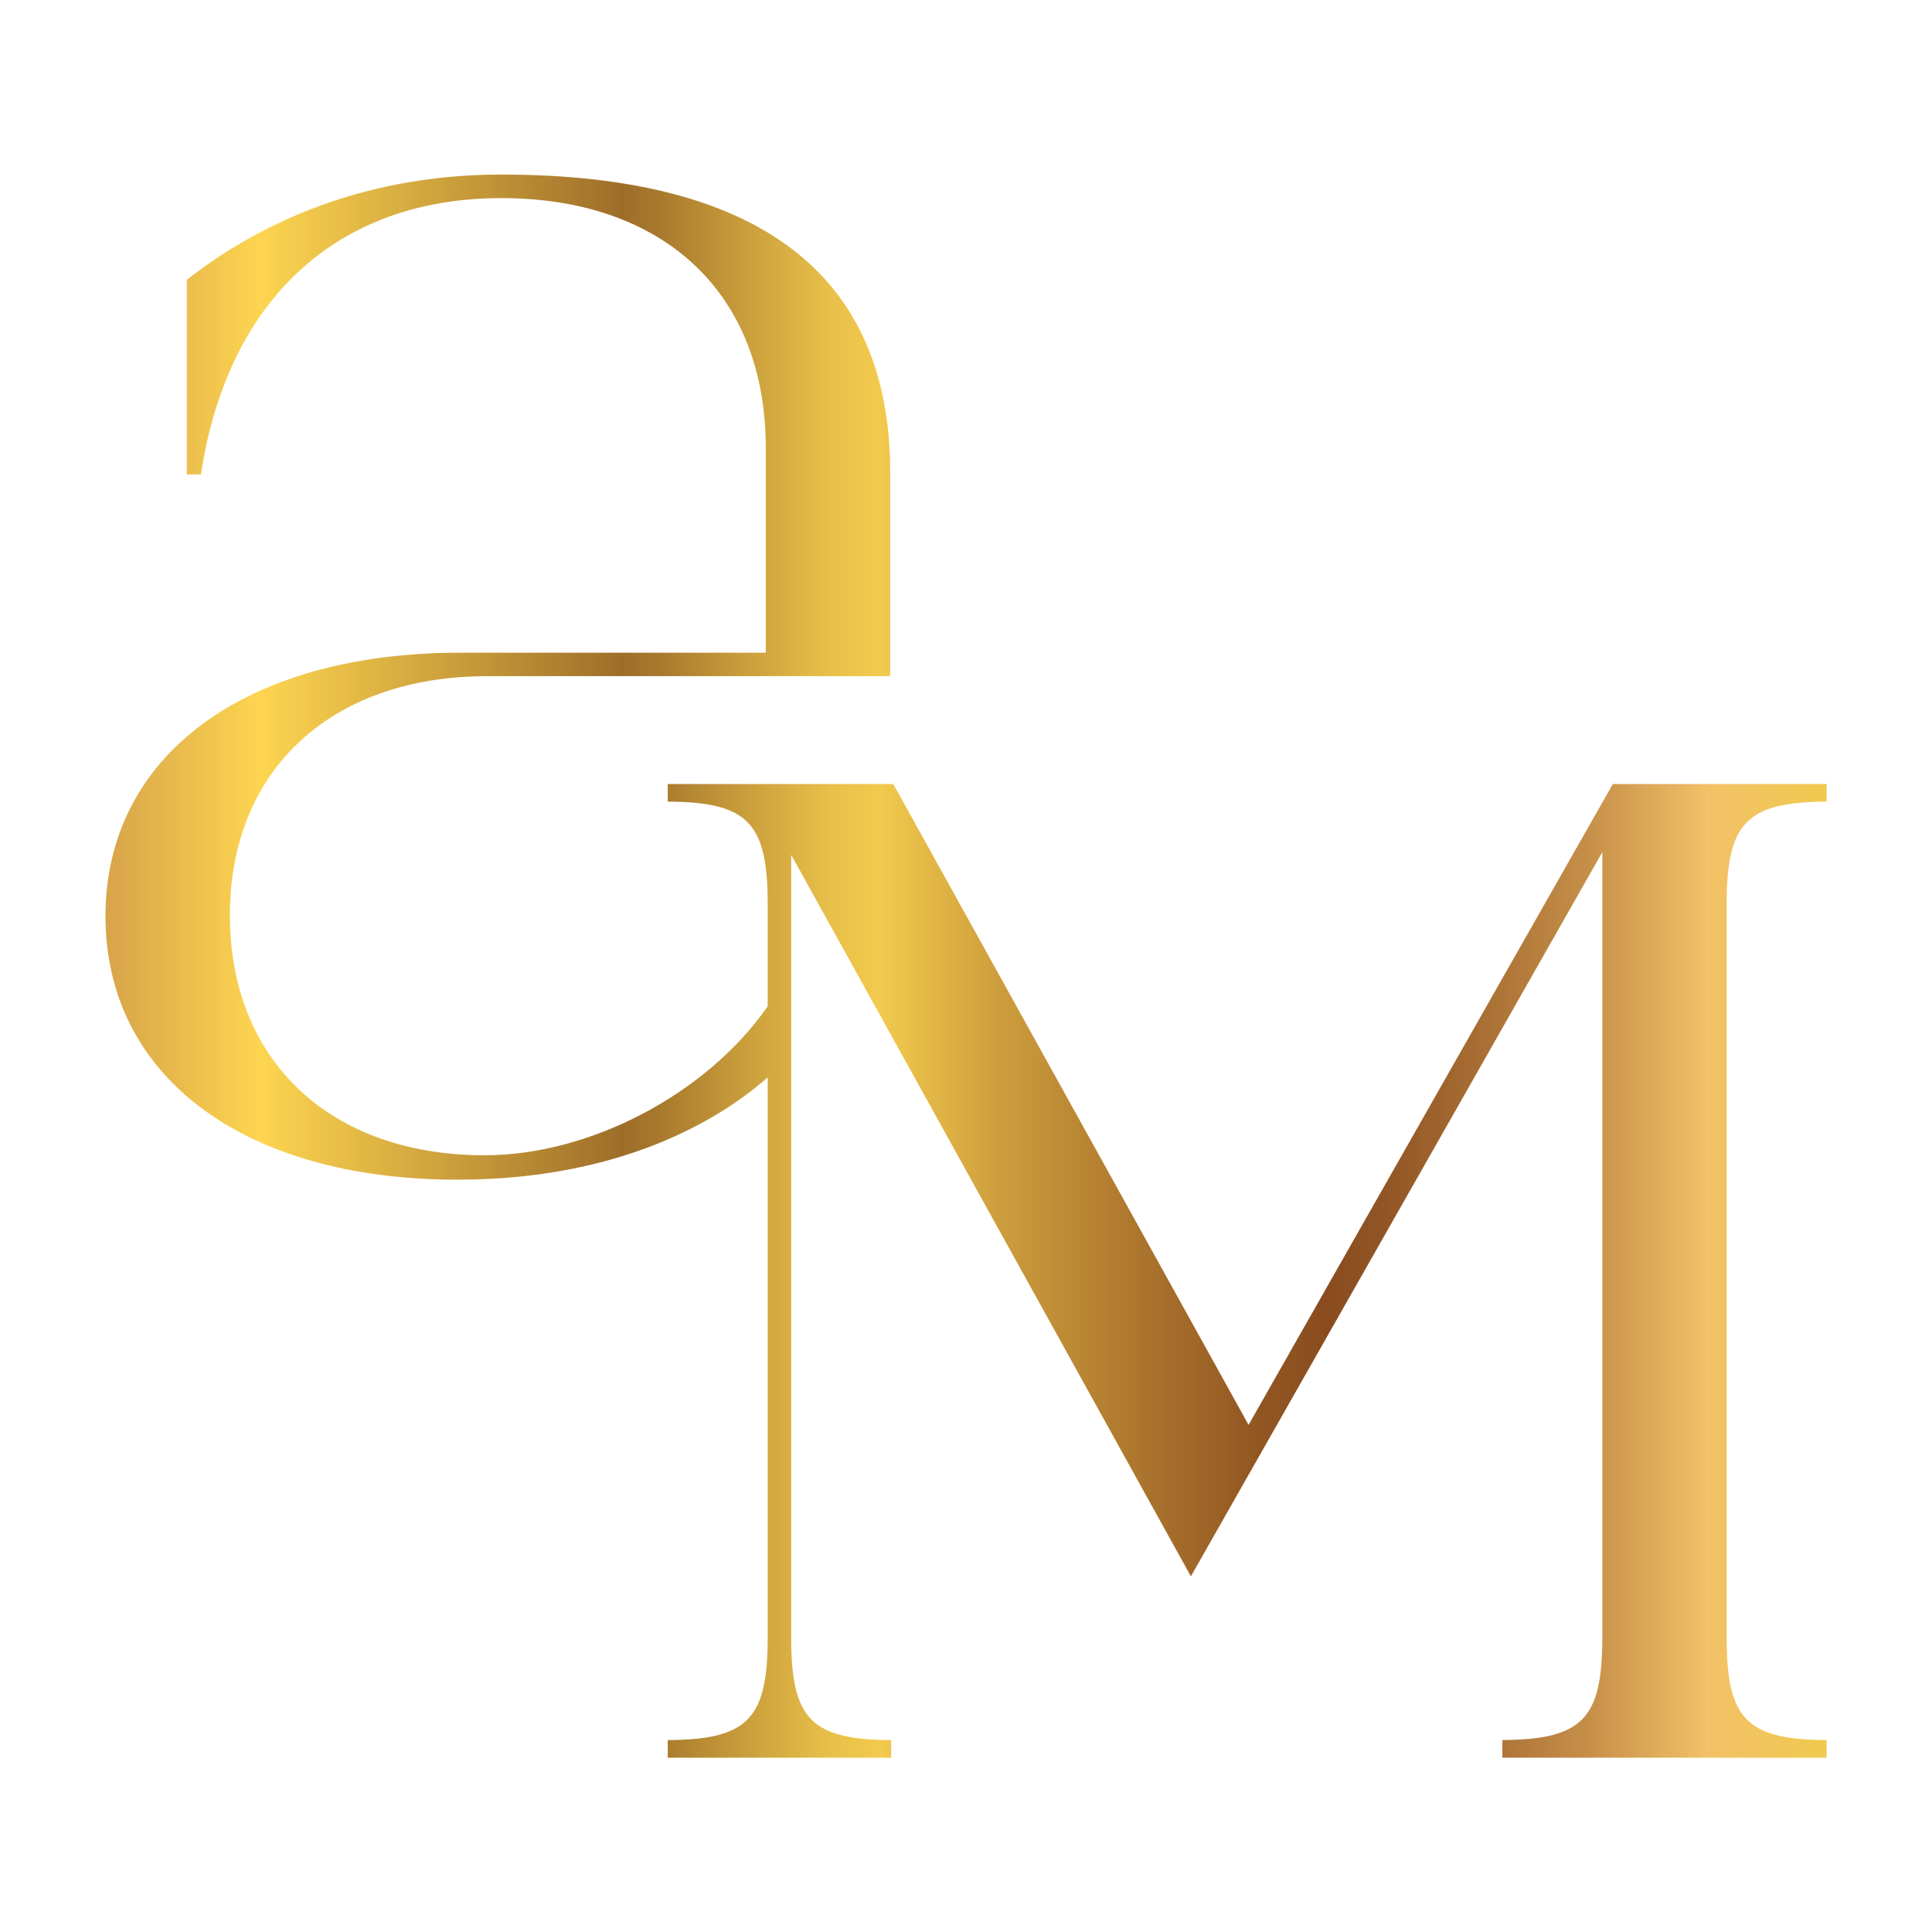 <?xml version="1.0" encoding="UTF-8"?>
<svg data-bbox="0 0 220.7 220.7" viewBox="0 0 220.7 220.7" height="77.86mm" width="77.86mm" xmlns="http://www.w3.org/2000/svg" data-type="ugc">
    <g>
        <defs>
            <linearGradient gradientUnits="userSpaceOnUse" y2="110.35" x2="208.67" y1="110.35" x1="12.04" id="0661bf33-04c7-419f-8a05-fe447814508e">
                <stop stop-color="#d7a44a" offset="0"/>
                <stop stop-color="#fdd550" offset=".09"/>
                <stop stop-color="#9e6e29" offset=".3"/>
                <stop stop-color="#a7782d" offset=".32"/>
                <stop stop-color="#cfa43e" offset=".38"/>
                <stop stop-color="#e8bf49" offset=".42"/>
                <stop stop-color="#f2ca4d" offset=".45"/>
                <stop stop-color="#cd9d3c" offset=".52"/>
                <stop stop-color="#a8712c" offset=".61"/>
                <stop stop-color="#925622" offset=".67"/>
                <stop stop-color="#8a4c1f" offset=".71"/>
                <stop stop-color="#915424" offset=".74"/>
                <stop stop-color="#a46a31" offset=".79"/>
                <stop stop-color="#c58e48" offset=".86"/>
                <stop stop-color="#f1c067" offset=".93"/>
                <stop stop-color="#f2c168" offset=".93"/>
                <stop stop-color="#f0c94e" offset="1"/>
            </linearGradient>
        </defs>
        <g>
            <path fill="#ffffff" d="M220.7 0v220.7H0V0z"/>
            <path d="M171.62 200.78v-2.01c9.16-.06 11.42-2.42 11.42-11.75V97.34l-47 82.73-45.66-82.42v89.38c0 9.33 2.25 11.69 11.42 11.75v2.01H76.28v-2.01c9.16-.06 11.42-2.42 11.42-11.75v-63.96l-.55.47c-4.93 4.19-16.01 11.22-34.92 11.22-24.41 0-40.18-11.82-40.18-30.1s15.9-30.1 40.51-30.1h34.92V51.17c0-17.6-11.58-28.54-30.22-28.54S26 34.13 22.95 54.19h-1.61V31.97c7-5.51 18.88-12.03 35.92-12.03 29.48 0 44.43 11.45 44.43 34.02v23.28h-46c-17.88 0-29.43 10.72-29.43 27.31s11.42 27.42 29.1 27.42c12.02 0 25.29-6.96 32.28-16.93l.06-.09v-11.63c0-9.33-2.25-11.7-11.42-11.75v-2.01h25.76l40.59 73.21 41.61-73.21h24.42v2.01c-9.16.06-11.42 2.42-11.42 11.75v83.71c0 9.33 2.25 11.69 11.42 11.75v2.01h-37.04Z" fill="url(#0661bf33-04c7-419f-8a05-fe447814508e)"/>
        </g>
    </g>
</svg>
